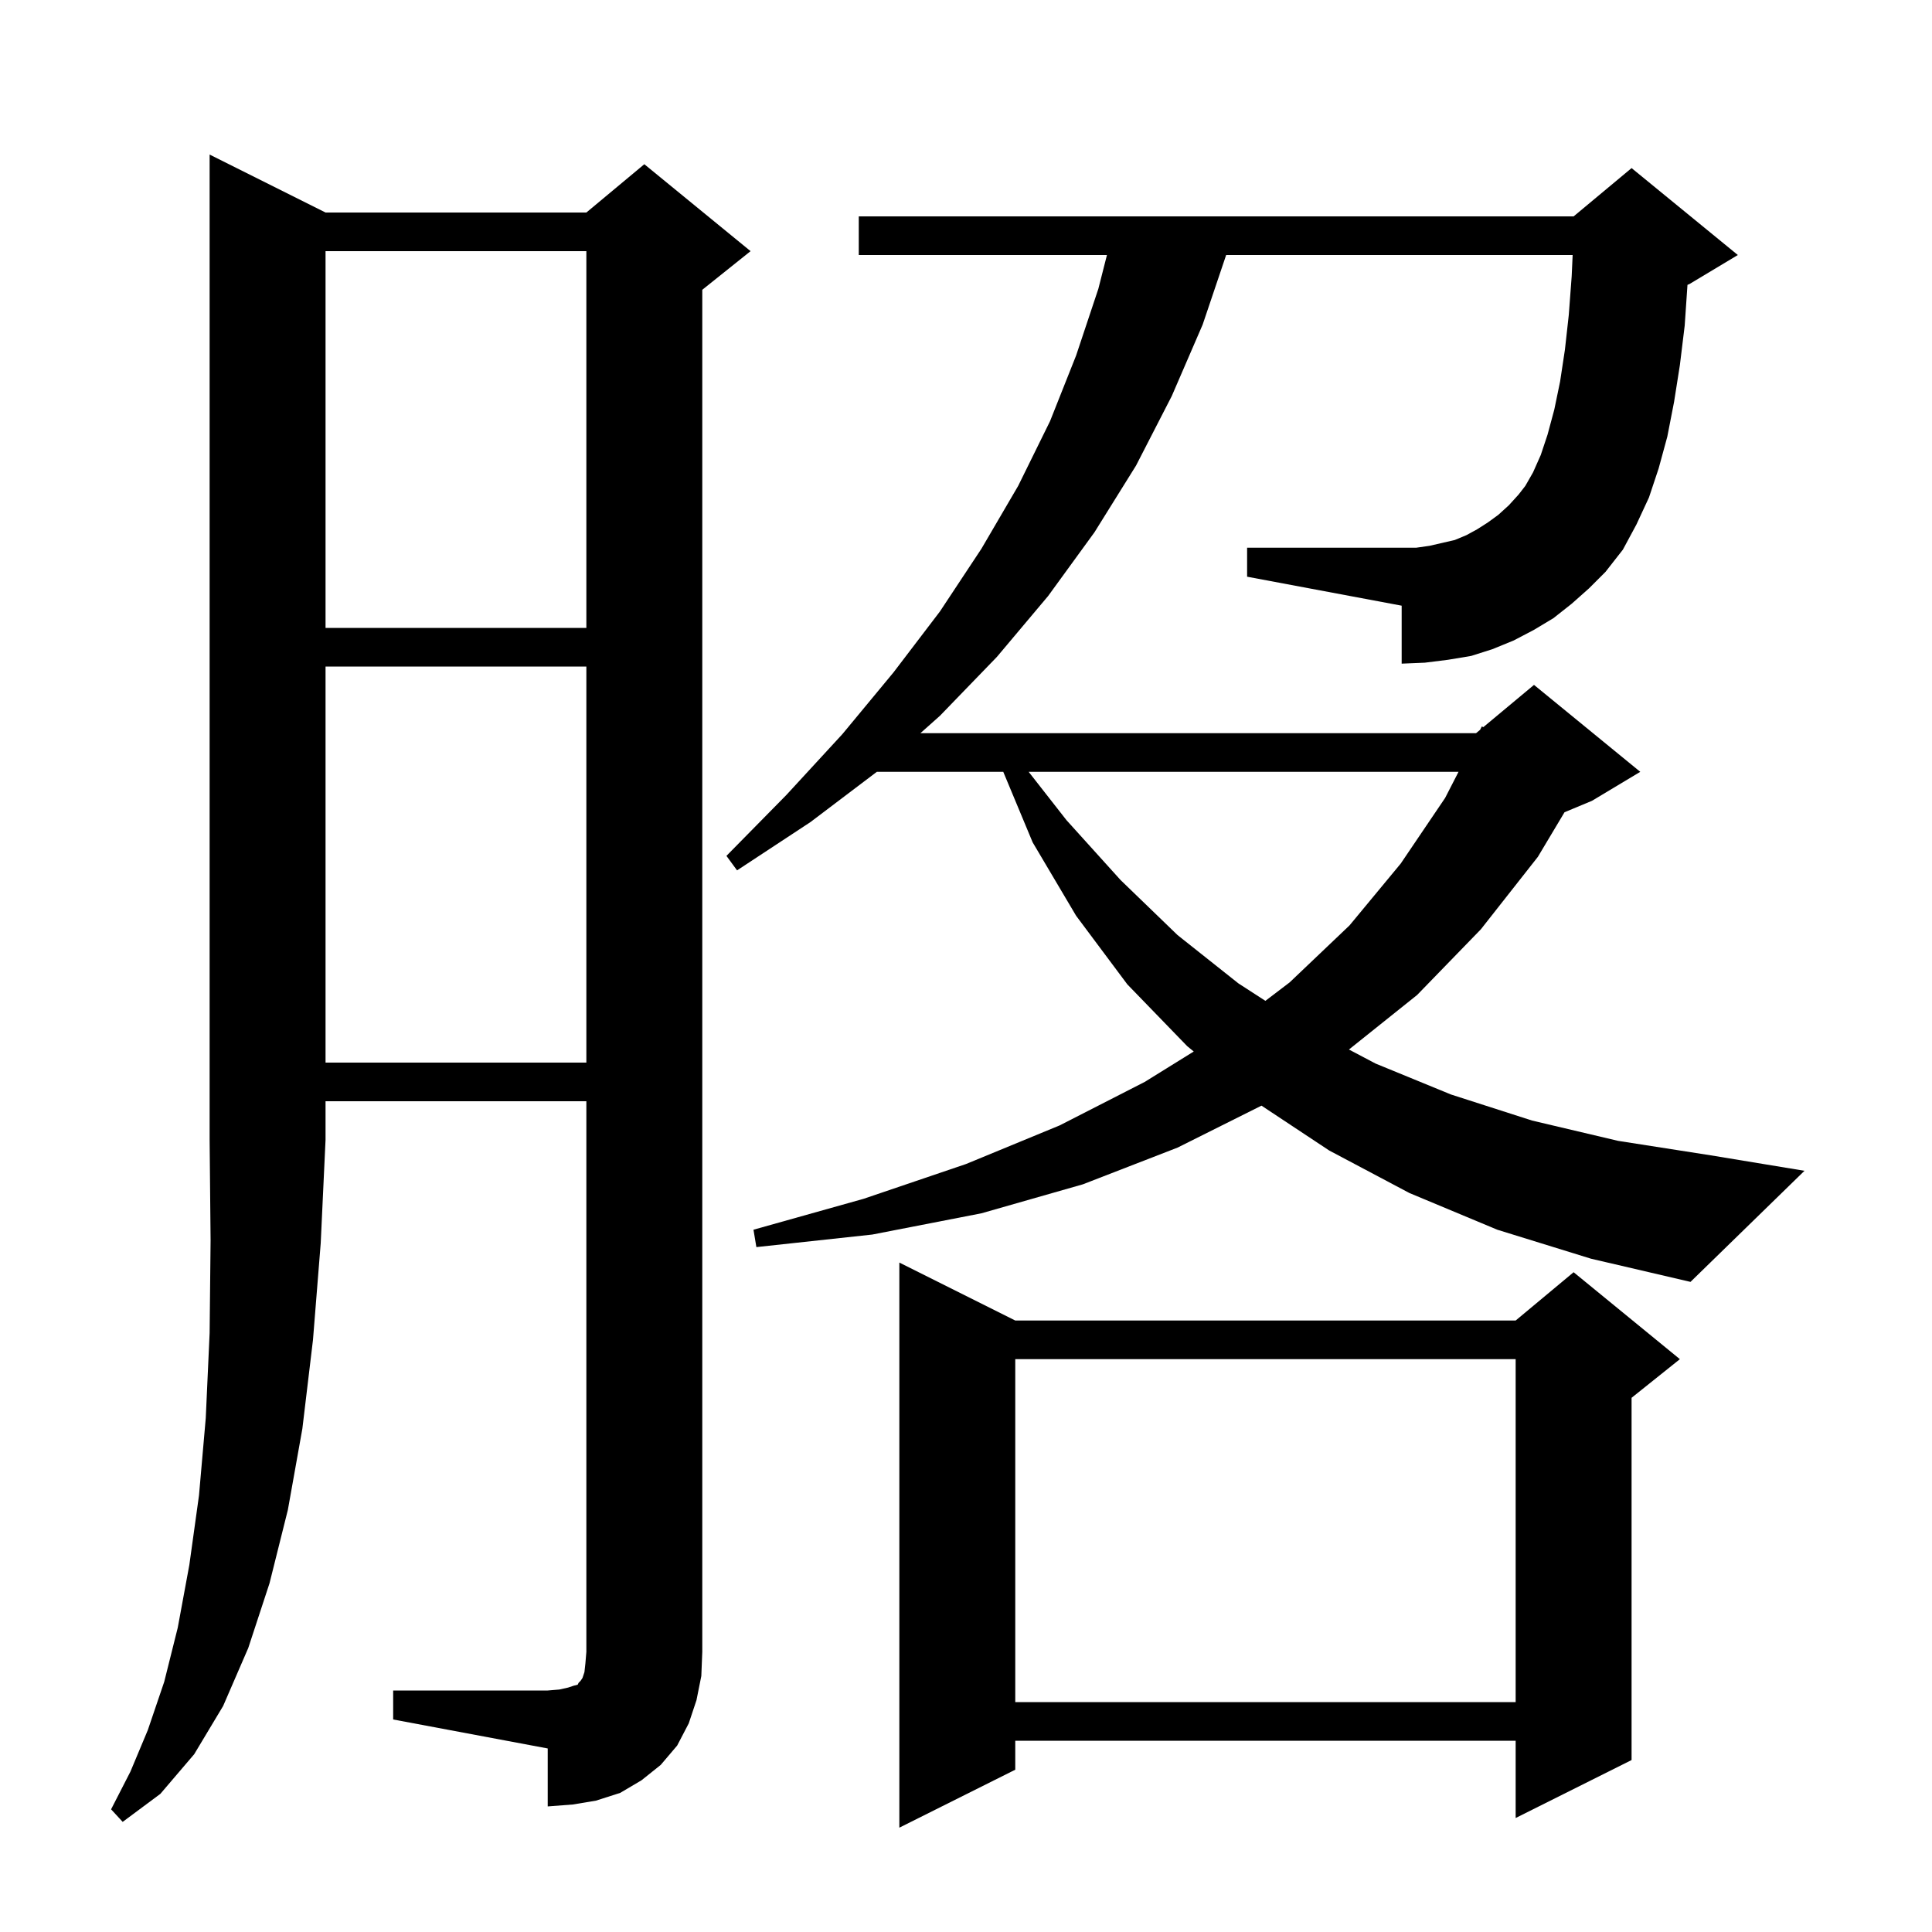 <svg xmlns="http://www.w3.org/2000/svg" xmlns:xlink="http://www.w3.org/1999/xlink" version="1.1" baseProfile="full" viewBox="0 0 200 200" width="200" height="200"><g fill="currentColor"><path d="M 105.1 136.7 L 156.9 136.7 L 162.9 131.7 L 173.9 140.7 L 168.9 144.7 L 168.9 182.2 L 156.9 188.2 L 156.9 180.2 L 105.1 180.2 L 105.1 183.2 L 93.1 189.2 L 93.1 130.7 Z M 33.7 22.0 L 60.7 22.0 L 66.7 17.0 L 77.7 26.0 L 72.7 30.0 L 72.7 171.0 L 72.6 173.5 L 72.1 176.0 L 71.3 178.4 L 70.1 180.7 L 68.4 182.7 L 66.4 184.3 L 64.2 185.6 L 61.7 186.4 L 59.3 186.8 L 56.7 187.0 L 56.7 181.0 L 40.7 178.0 L 40.7 175.0 L 56.7 175.0 L 57.9 174.9 L 58.8 174.7 L 59.4 174.5 L 59.8 174.4 L 59.9 174.2 L 60.1 174.0 L 60.3 173.7 L 60.5 173.1 L 60.6 172.2 L 60.7 171.0 L 60.7 114.0 L 33.7 114.0 L 33.7 118.0 L 33.2 128.7 L 32.4 138.7 L 31.3 147.9 L 29.8 156.3 L 27.9 163.9 L 25.7 170.6 L 23.1 176.6 L 20.1 181.6 L 16.6 185.7 L 12.7 188.6 L 11.5 187.3 L 13.5 183.4 L 15.3 179.1 L 17.0 174.1 L 18.4 168.5 L 19.6 162.0 L 20.6 154.8 L 21.3 146.8 L 21.7 138.0 L 21.8 128.4 L 21.7 118.0 L 21.7 16.0 Z M 105.1 140.7 L 105.1 176.2 L 156.9 176.2 L 156.9 140.7 Z M 162.7 62.5 L 160.8 64.0 L 158.8 65.2 L 156.7 66.3 L 154.5 67.2 L 152.3 67.9 L 149.9 68.3 L 147.5 68.6 L 145.1 68.7 L 145.1 62.7 L 129.1 59.7 L 129.1 56.7 L 146.6 56.7 L 148.0 56.5 L 150.6 55.9 L 151.8 55.4 L 152.9 54.8 L 154.0 54.1 L 155.1 53.3 L 156.2 52.3 L 157.2 51.2 L 157.9 50.3 L 158.7 48.9 L 159.5 47.1 L 160.2 45.0 L 160.9 42.4 L 161.5 39.5 L 162.0 36.2 L 162.4 32.6 L 162.7 28.6 L 162.8 26.4 L 126.931 26.4 L 124.5 33.6 L 121.3 41.0 L 117.6 48.2 L 113.3 55.1 L 108.5 61.7 L 103.2 68.0 L 97.3 74.1 L 95.279 75.9 L 152.8 75.9 L 153.22 75.55 L 153.4 75.2 L 153.551 75.275 L 158.8 70.9 L 169.8 79.9 L 164.8 82.9 L 161.958 84.084 L 159.2 88.7 L 153.3 96.2 L 146.7 103.0 L 139.642 108.646 L 142.4 110.1 L 150.2 113.3 L 158.6 116.0 L 167.5 118.1 L 177.1 119.6 L 186.8 121.2 L 175.0 132.7 L 164.7 130.3 L 155.0 127.3 L 145.9 123.5 L 137.6 119.1 L 130.588 114.456 L 121.9 118.8 L 112.1 122.6 L 101.6 125.6 L 90.3 127.8 L 78.3 129.1 L 78.0 127.3 L 89.4 124.1 L 100.0 120.5 L 109.7 116.5 L 118.5 112.0 L 123.577 108.851 L 122.9 108.3 L 116.7 101.9 L 111.4 94.8 L 106.9 87.2 L 103.858 79.9 L 90.768 79.9 L 83.9 85.1 L 76.3 90.1 L 75.2 88.6 L 81.4 82.3 L 87.2 76.0 L 92.5 69.6 L 97.3 63.3 L 101.6 56.8 L 105.4 50.3 L 108.7 43.6 L 111.4 36.8 L 113.7 29.9 L 114.591 26.4 L 88.9 26.4 L 88.9 22.4 L 162.9 22.4 L 168.9 17.4 L 179.9 26.4 L 174.9 29.4 L 174.687 29.489 L 174.4 33.7 L 173.9 37.8 L 173.3 41.6 L 172.6 45.2 L 171.7 48.5 L 170.7 51.5 L 169.4 54.3 L 168.0 56.9 L 166.2 59.2 L 164.5 60.9 Z M 33.7 69.0 L 33.7 110.0 L 60.7 110.0 L 60.7 69.0 Z M 106.487 79.9 L 110.4 84.9 L 116.0 91.1 L 121.9 96.8 L 128.2 101.8 L 130.993 103.607 L 133.5 101.7 L 139.7 95.8 L 145.0 89.4 L 149.6 82.6 L 150.986 79.9 Z M 33.7 26.0 L 33.7 65.0 L 60.7 65.0 L 60.7 26.0 Z "/></g></svg>